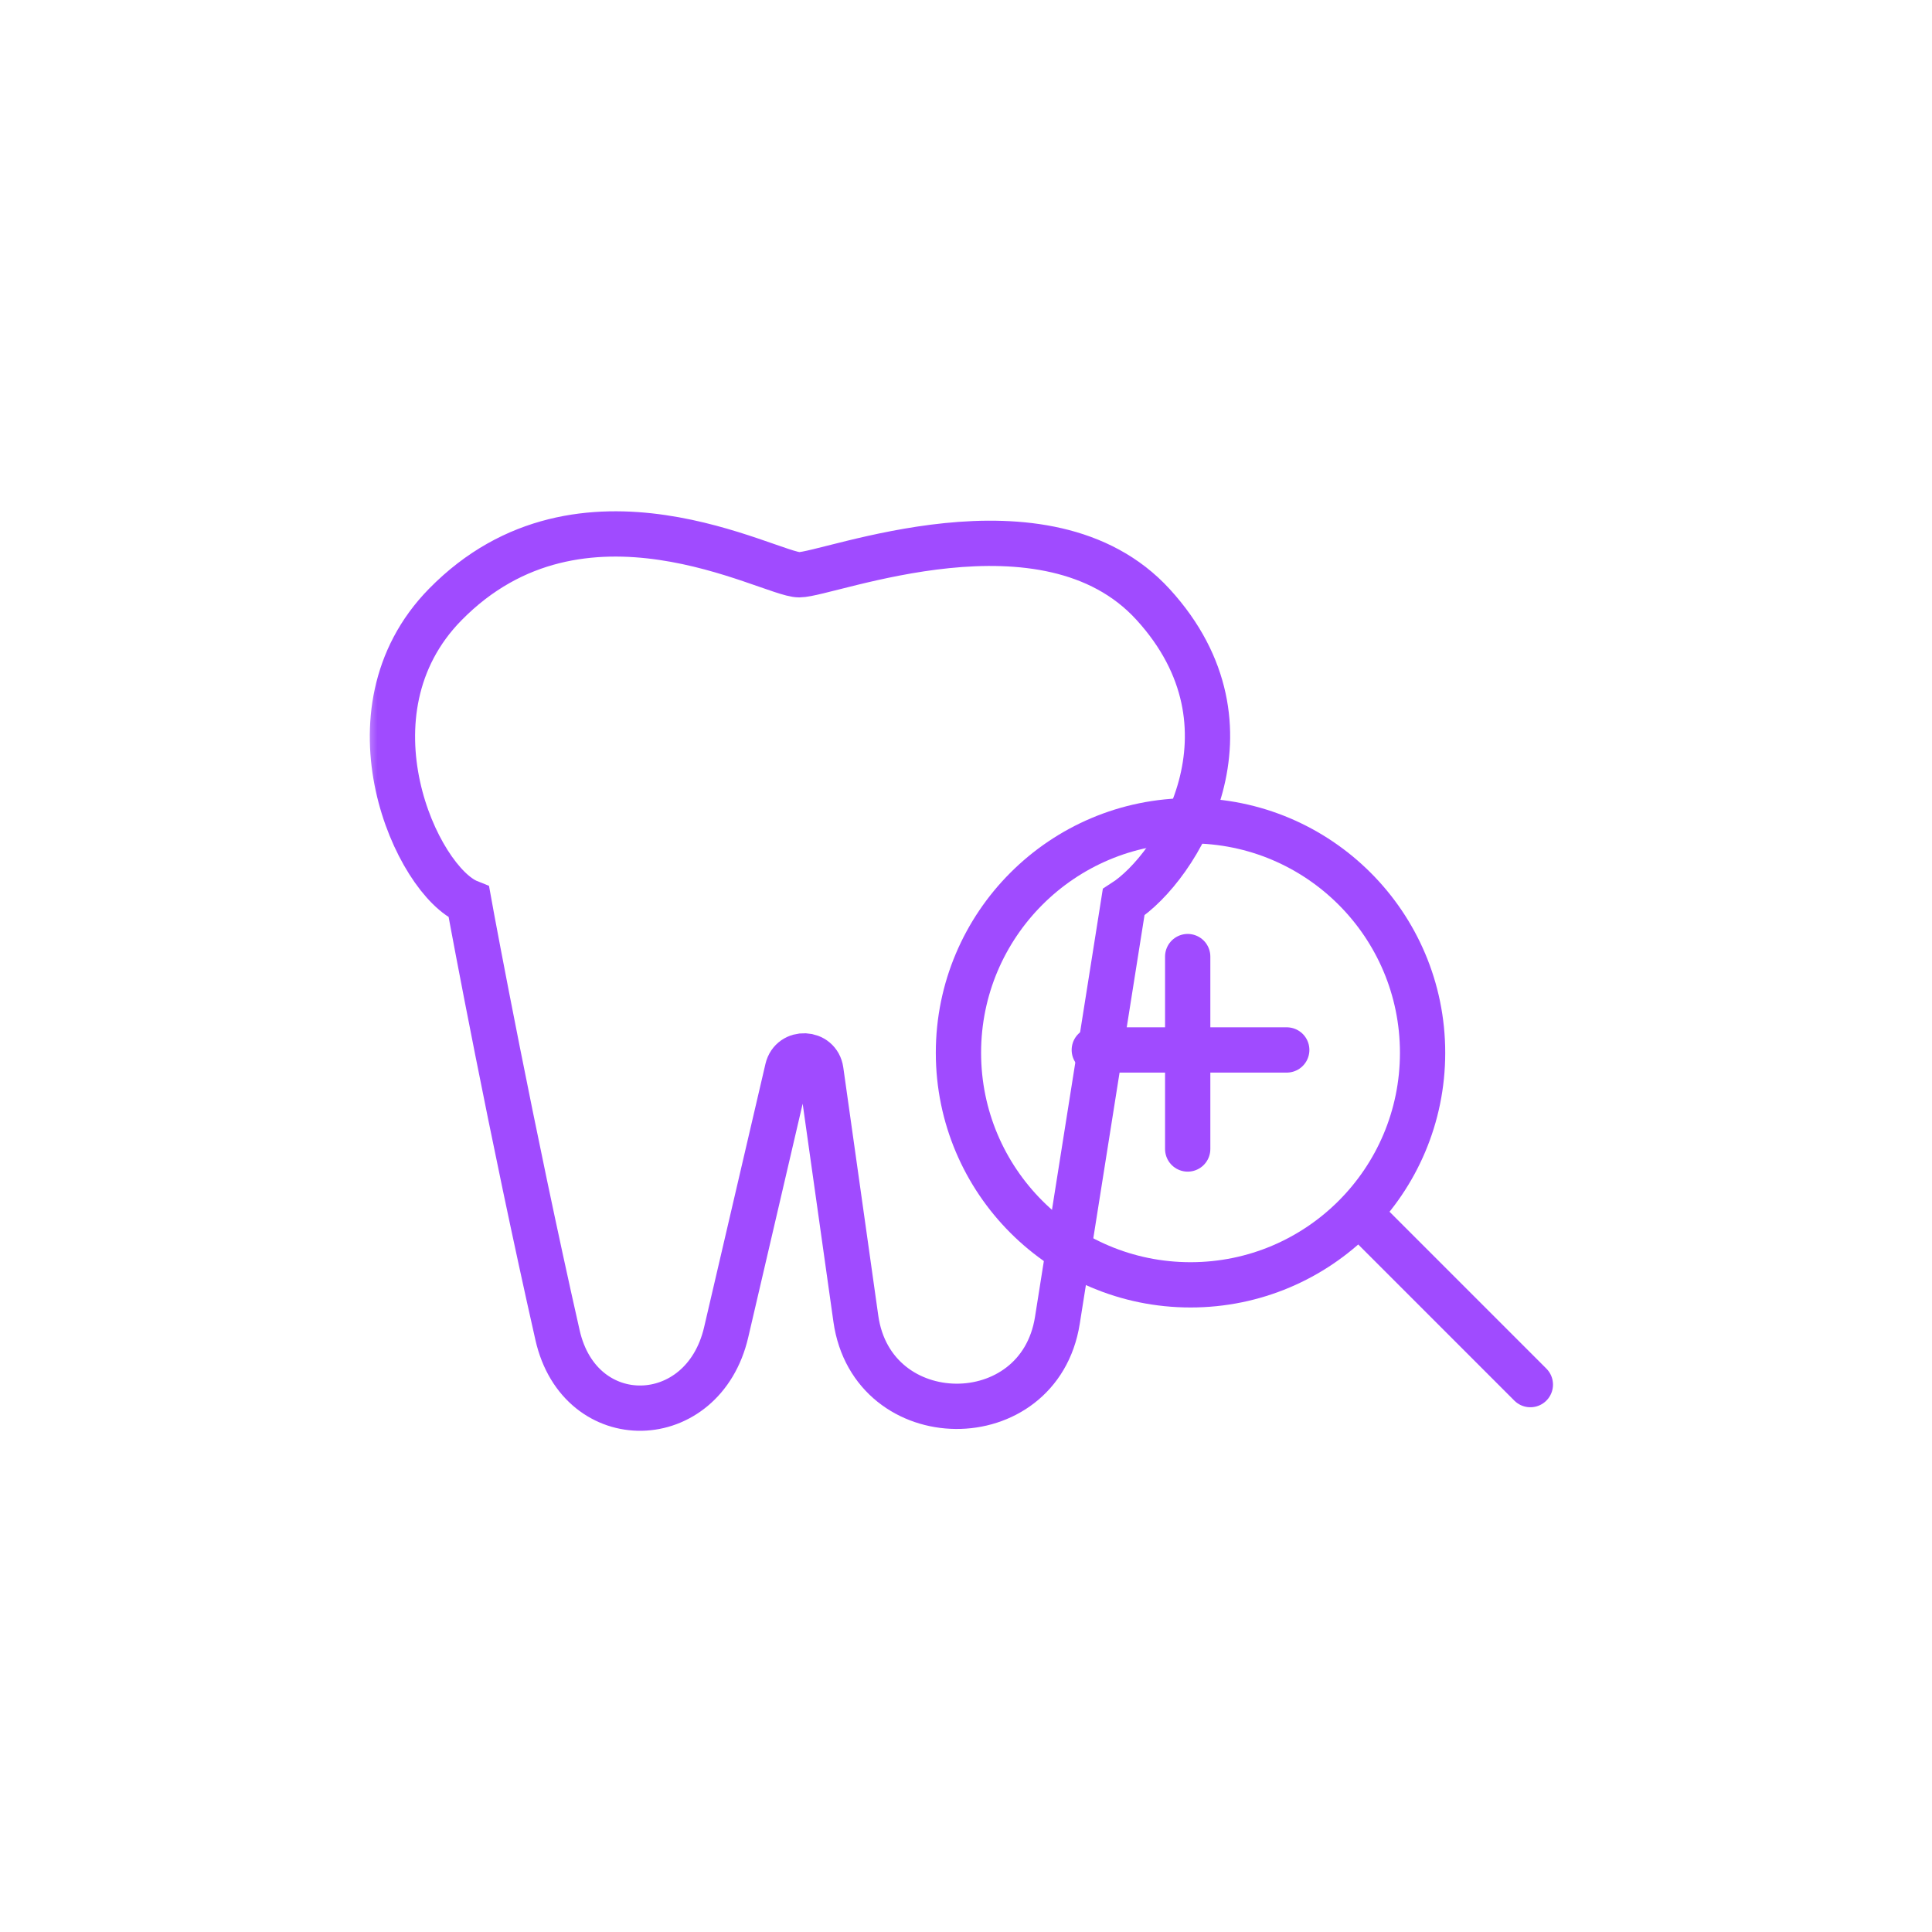 <svg width="64" height="64" viewBox="0 0 64 64" fill="none" xmlns="http://www.w3.org/2000/svg">
<g clip-path="url(#clip0_462_6418)">
<mask id="mask0_462_6418" style="mask-type:luminance" maskUnits="userSpaceOnUse" x="12" y="12" width="40" height="40">
<path d="M52 12H12V52H52V12Z" fill="white"/>
</mask>
<g mask="url(#mask0_462_6418)">
<path d="M26.087 35.413L24.055 44.135C23.29 47.419 19.212 47.517 18.469 44.228C16.944 37.484 15.675 30.672 15.534 29.886C13.809 29.196 11.242 23.6 14.749 20.026C19.27 15.419 25.497 19.04 26.474 19.04C27.451 19.04 34.647 16.136 38.199 20.026C41.915 24.096 39.013 28.735 37.222 29.886L35.027 43.739C34.42 47.568 28.893 47.521 28.351 43.683L27.192 35.462C27.105 34.845 26.228 34.806 26.087 35.413Z" stroke="#A04BFF" stroke-width="1.5"/>
<path d="M39.438 42.562C43.683 42.562 47.125 39.121 47.125 34.875C47.125 30.629 43.683 27.188 39.438 27.188C35.192 27.188 31.75 30.629 31.75 34.875C31.75 39.121 35.192 42.562 39.438 42.562Z" stroke="#A04BFF" stroke-width="1.5"/>
<path d="M45.392 40.563L50.695 45.867" stroke="#A04BFF" stroke-width="1.5" stroke-linecap="round"/>
<path d="M39.344 31.688L39.344 38.062" stroke="#A04BFF" stroke-width="1.5" stroke-linecap="round"/>
<path d="M42.625 34.781H36.25" stroke="#A04BFF" stroke-width="1.5" stroke-linecap="round"/>
</g>
</g>
<defs>
<clipPath id="clip0_462_6418">
<rect width="64" height="64" fill="white"/>
</clipPath>
</defs>
</svg>
